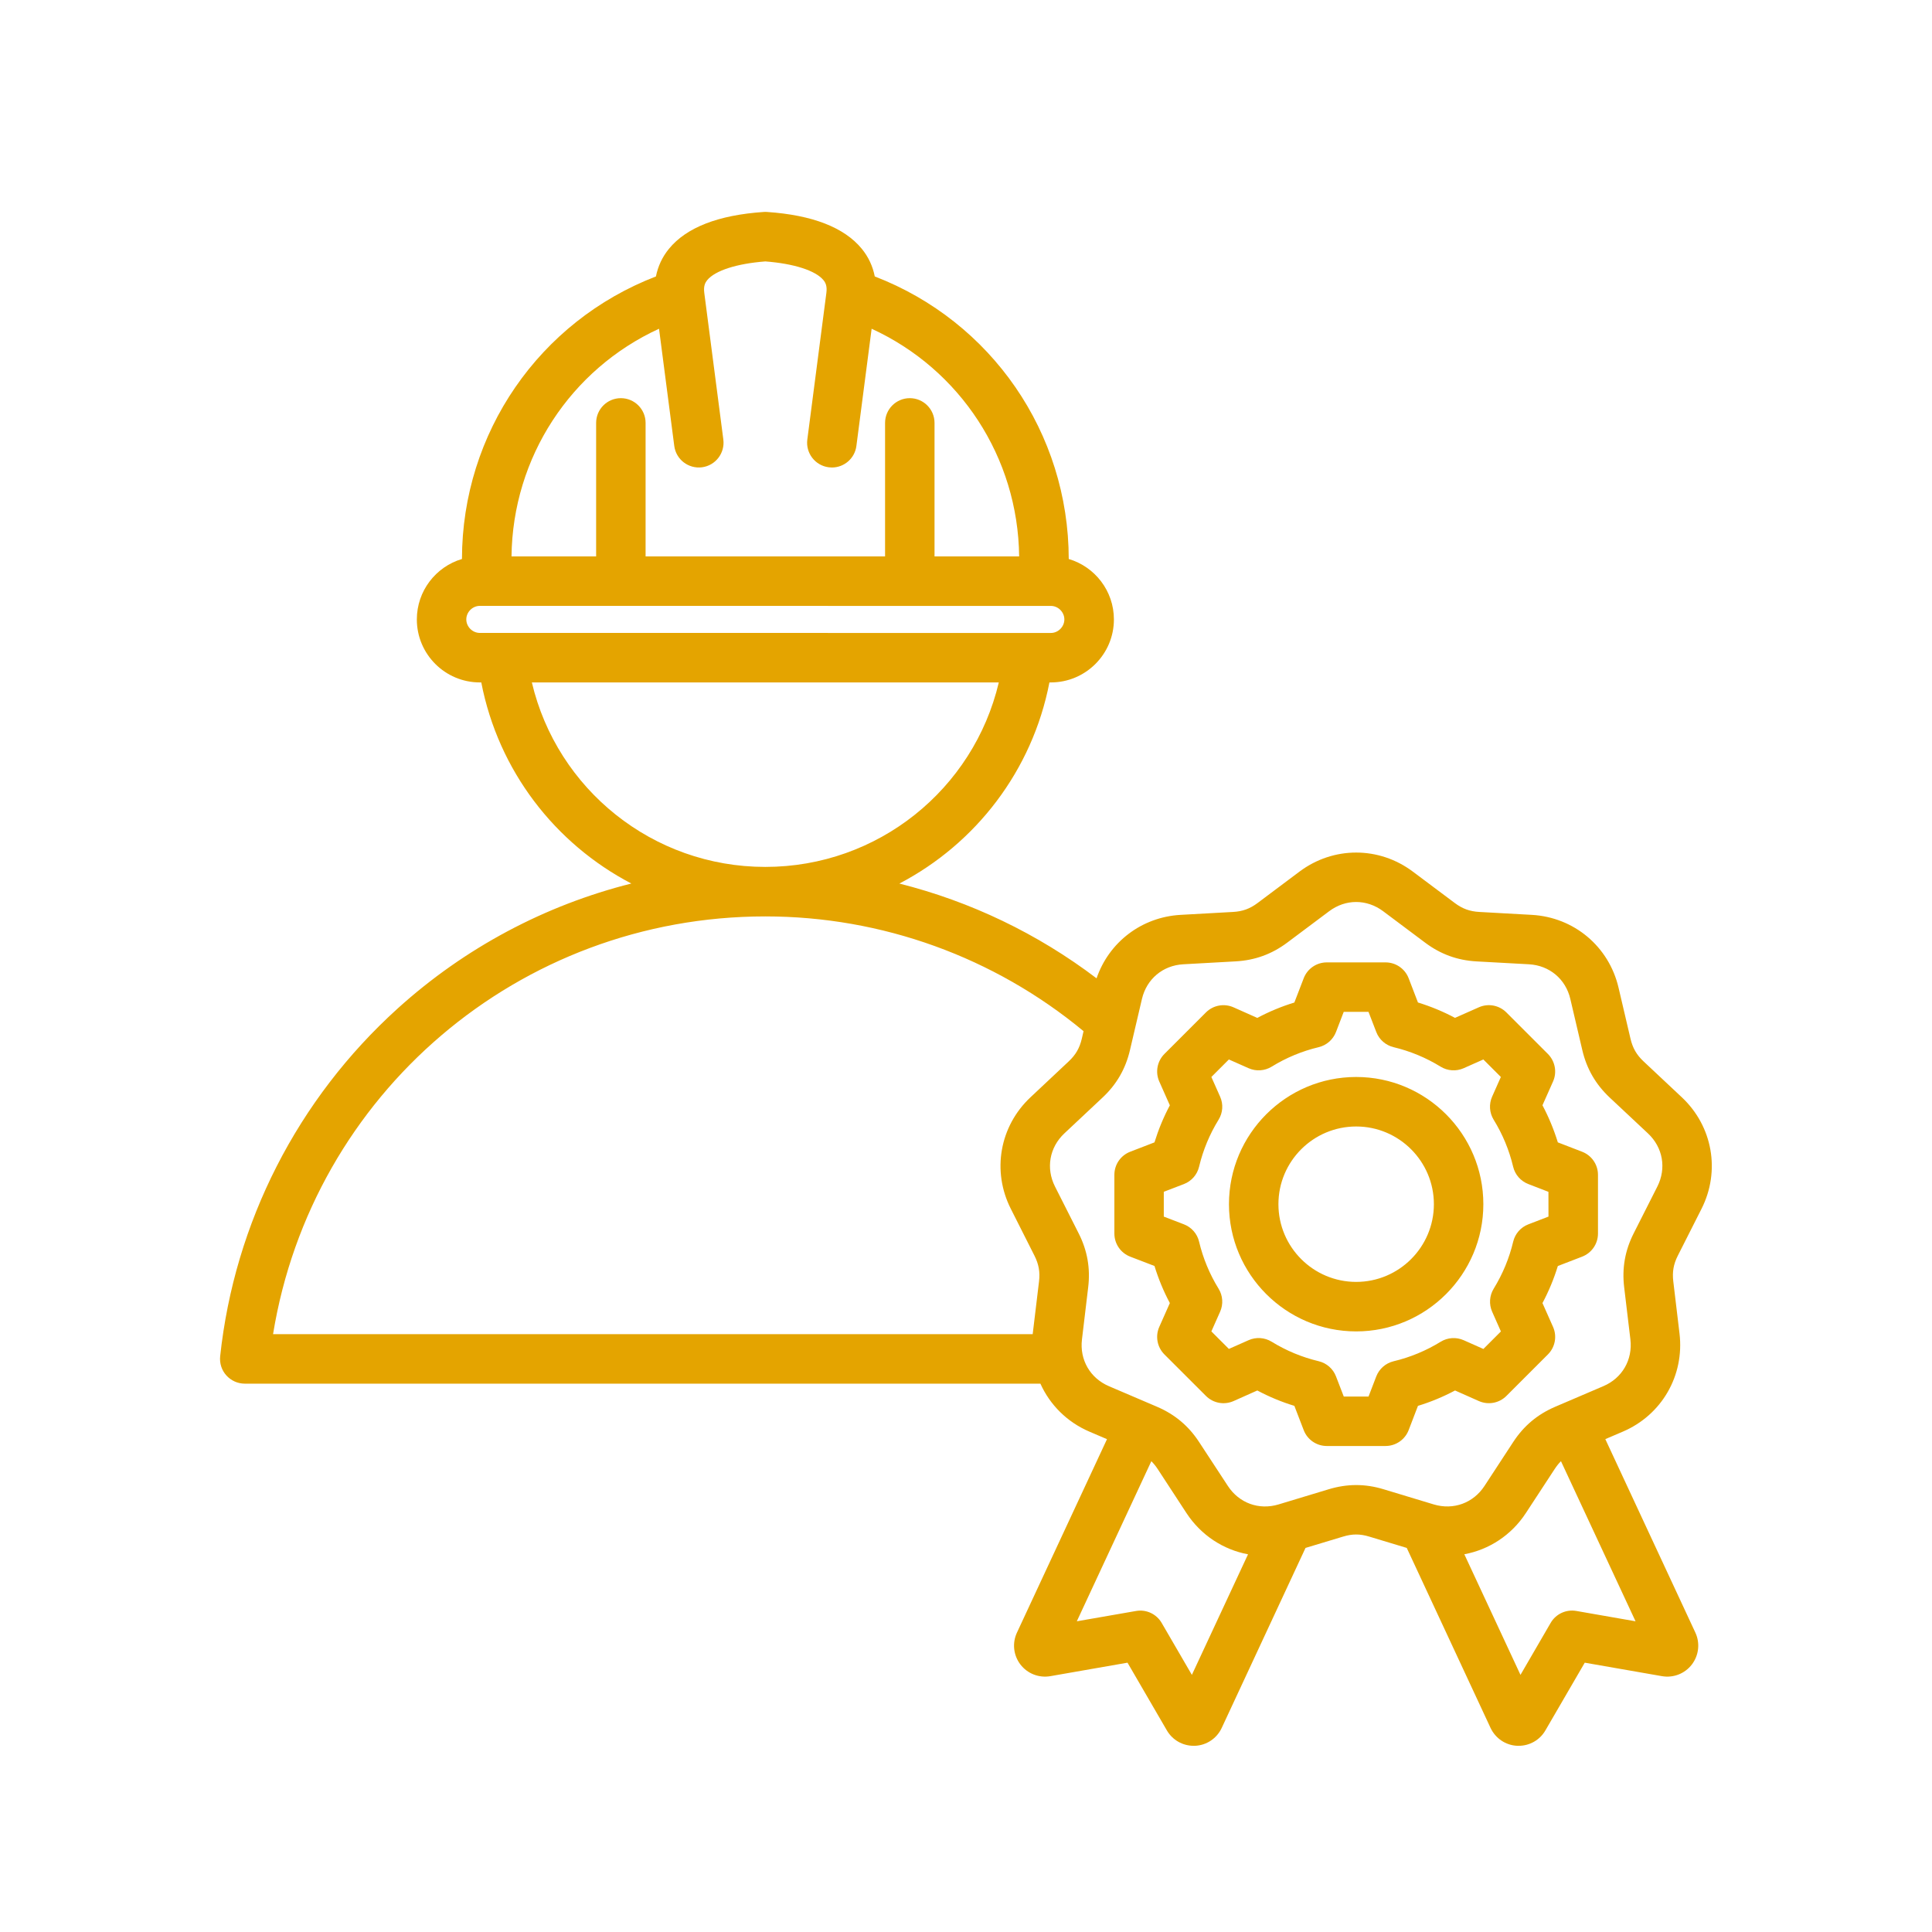 <svg width="45" height="45" viewBox="0 0 45 45" fill="none" xmlns="http://www.w3.org/2000/svg">
<g clip-path="url(#clip0_373_168)">
<path d="M39.631 28.157C40.076 27.277 39.892 26.233 39.173 25.558L38.281 24.721C38.119 24.569 38.029 24.412 37.978 24.196L37.699 23.005C37.474 22.045 36.662 21.364 35.678 21.309L34.457 21.241C34.235 21.229 34.064 21.167 33.886 21.034L32.907 20.301C32.118 19.71 31.058 19.71 30.268 20.301L29.29 21.034C29.112 21.167 28.941 21.229 28.719 21.241L27.498 21.309C26.591 21.36 25.83 21.944 25.541 22.787C24.168 21.745 22.605 20.997 20.948 20.58C22.726 19.651 24.045 17.952 24.443 15.895H24.477C25.286 15.895 25.945 15.237 25.945 14.428C25.945 13.763 25.501 13.2 24.893 13.02C24.89 10.081 23.091 7.485 20.375 6.439C20.329 6.203 20.228 5.984 20.072 5.794C19.664 5.297 18.922 5.009 17.866 4.937C17.84 4.935 17.814 4.935 17.787 4.937C16.731 5.009 15.989 5.297 15.582 5.794C15.426 5.984 15.325 6.202 15.278 6.439C12.563 7.485 10.764 10.081 10.76 13.02C10.153 13.2 9.709 13.763 9.709 14.428C9.709 15.237 10.367 15.895 11.177 15.895H11.21C11.608 17.952 12.928 19.651 14.705 20.579C12.695 21.084 10.826 22.076 9.263 23.489C6.93 25.599 5.462 28.476 5.128 31.59C5.111 31.753 5.163 31.916 5.273 32.037C5.382 32.158 5.538 32.228 5.701 32.228H24.233C24.453 32.717 24.85 33.121 25.375 33.346L25.784 33.521L23.687 38.026C23.573 38.271 23.604 38.555 23.768 38.77C23.932 38.983 24.199 39.087 24.465 39.041L26.262 38.727L27.179 40.305C27.309 40.528 27.546 40.663 27.801 40.663C27.812 40.663 27.824 40.663 27.835 40.663C28.104 40.651 28.342 40.491 28.456 40.247L30.408 36.054L31.284 35.79C31.497 35.725 31.678 35.725 31.891 35.79L32.766 36.054L34.718 40.247C34.833 40.491 35.071 40.651 35.339 40.663C35.351 40.663 35.362 40.663 35.373 40.663C35.629 40.663 35.866 40.528 35.995 40.305L36.912 38.727L38.711 39.041C38.976 39.087 39.243 38.983 39.407 38.769C39.57 38.555 39.602 38.27 39.488 38.026L37.391 33.52L37.8 33.345C38.706 32.957 39.236 32.039 39.119 31.06L38.974 29.845C38.948 29.625 38.979 29.446 39.079 29.248L39.631 28.157ZM15.35 7.657L15.705 10.387C15.746 10.702 16.035 10.924 16.35 10.884C16.666 10.843 16.888 10.554 16.848 10.238L16.404 6.821C16.383 6.66 16.427 6.581 16.472 6.525C16.656 6.302 17.16 6.14 17.826 6.089C18.492 6.14 18.997 6.302 19.18 6.525C19.226 6.581 19.269 6.66 19.248 6.821L18.804 10.238C18.763 10.554 18.986 10.843 19.302 10.884C19.327 10.887 19.352 10.889 19.377 10.889C19.662 10.889 19.91 10.677 19.947 10.387L20.302 7.657C22.363 8.603 23.712 10.651 23.738 12.96H21.767V9.85C21.767 9.532 21.509 9.274 21.191 9.274C20.873 9.274 20.615 9.532 20.615 9.85V12.96H15.037V9.85C15.037 9.532 14.779 9.274 14.461 9.274C14.143 9.274 13.885 9.532 13.885 9.85V12.96H11.914C11.941 10.651 13.289 8.603 15.35 7.657L15.35 7.657ZM24.477 14.113C24.647 14.113 24.791 14.257 24.791 14.428C24.791 14.598 24.647 14.743 24.477 14.743L11.176 14.742C11.005 14.742 10.861 14.598 10.861 14.427C10.861 14.257 11.005 14.112 11.176 14.112M12.388 15.895H23.264C22.677 18.385 20.446 20.192 17.828 20.192H17.826H17.824C15.206 20.192 12.975 18.385 12.388 15.895H12.388ZM17.824 21.345H17.826H17.828C20.54 21.345 23.157 22.293 25.238 24.018L25.197 24.195C25.146 24.412 25.055 24.569 24.893 24.721L24.002 25.558C23.283 26.233 23.099 27.277 23.544 28.156L24.095 29.248C24.195 29.446 24.227 29.625 24.201 29.846L24.055 31.06C24.055 31.065 24.055 31.071 24.054 31.075H6.36C7.269 25.486 12.088 21.346 17.824 21.345L17.824 21.345ZM27.761 39.011L27.057 37.8C26.936 37.592 26.698 37.481 26.46 37.523L25.081 37.763L26.817 34.034C26.87 34.087 26.919 34.147 26.965 34.217L27.634 35.241C27.974 35.76 28.494 36.096 29.069 36.203L27.761 39.011ZM36.715 37.522C36.478 37.481 36.239 37.591 36.118 37.8L35.415 39.011L34.107 36.202C34.681 36.095 35.202 35.76 35.541 35.241L36.211 34.217C36.257 34.147 36.305 34.086 36.358 34.034L38.095 37.763L36.715 37.522ZM38.603 27.637L38.051 28.728C37.849 29.128 37.777 29.538 37.83 29.983L37.975 31.197C38.031 31.671 37.785 32.099 37.346 32.286L36.222 32.767C35.81 32.944 35.491 33.212 35.246 33.587L34.577 34.61C34.316 35.01 33.852 35.178 33.395 35.041L32.224 34.687C31.796 34.557 31.379 34.558 30.951 34.687L29.78 35.041C29.323 35.179 28.86 35.01 28.599 34.61L27.929 33.587C27.684 33.212 27.365 32.945 26.954 32.768L25.829 32.287C25.39 32.099 25.144 31.671 25.201 31.198L25.346 29.983C25.399 29.539 25.327 29.128 25.125 28.729L24.573 27.637C24.358 27.212 24.443 26.726 24.791 26.399L25.683 25.562C26.009 25.256 26.217 24.895 26.319 24.459L26.598 23.268C26.707 22.803 27.085 22.486 27.561 22.46L28.782 22.392C29.229 22.367 29.621 22.225 29.98 21.957L30.959 21.224C31.15 21.081 31.368 21.009 31.587 21.009C31.806 21.009 32.025 21.081 32.216 21.224L33.195 21.957C33.553 22.225 33.945 22.368 34.392 22.393L35.613 22.46C36.09 22.487 36.468 22.804 36.576 23.268L36.855 24.459C36.957 24.895 37.166 25.256 37.492 25.563L38.384 26.399C38.732 26.725 38.818 27.211 38.603 27.637H38.603ZM36.85 26.826L36.285 26.608C36.193 26.31 36.074 26.021 35.927 25.744L36.173 25.191C36.27 24.973 36.222 24.718 36.054 24.549L35.086 23.581C34.917 23.413 34.663 23.365 34.445 23.462L33.89 23.708C33.614 23.561 33.326 23.442 33.027 23.35L32.81 22.785C32.724 22.562 32.51 22.416 32.272 22.416L30.903 22.416C30.665 22.416 30.451 22.563 30.366 22.785L30.148 23.351C29.849 23.442 29.561 23.562 29.285 23.709L28.73 23.462C28.512 23.366 28.258 23.413 28.089 23.581L27.121 24.549C26.953 24.718 26.905 24.973 27.002 25.191L27.248 25.745C27.101 26.021 26.982 26.31 26.89 26.608L26.325 26.826C26.102 26.912 25.956 27.125 25.956 27.363V28.732C25.956 28.97 26.102 29.184 26.325 29.27L26.89 29.487C26.982 29.786 27.101 30.075 27.248 30.351L27.002 30.905C26.905 31.123 26.953 31.378 27.121 31.547L28.089 32.514C28.258 32.683 28.512 32.73 28.731 32.634L29.285 32.387C29.561 32.534 29.849 32.654 30.148 32.745L30.366 33.311C30.451 33.533 30.665 33.68 30.903 33.68H32.272C32.51 33.68 32.724 33.533 32.81 33.311L33.027 32.745C33.326 32.654 33.615 32.534 33.891 32.387L34.445 32.633C34.663 32.73 34.918 32.683 35.087 32.514L36.054 31.547C36.223 31.378 36.27 31.123 36.173 30.905L35.927 30.351C36.074 30.075 36.194 29.786 36.285 29.488L36.851 29.27C37.073 29.184 37.22 28.971 37.22 28.733V27.364C37.22 27.125 37.073 26.912 36.85 26.826L36.85 26.826ZM36.067 28.337L35.599 28.517C35.421 28.585 35.289 28.736 35.245 28.921C35.153 29.308 35 29.676 34.791 30.016C34.692 30.178 34.678 30.378 34.755 30.552L34.959 31.012L34.551 31.42L34.092 31.216C33.918 31.139 33.718 31.152 33.556 31.252C33.216 31.461 32.848 31.614 32.461 31.706C32.276 31.75 32.125 31.882 32.056 32.059L31.876 32.528H31.299L31.118 32.059C31.05 31.881 30.899 31.749 30.714 31.705C30.327 31.613 29.959 31.46 29.619 31.251C29.457 31.152 29.257 31.138 29.083 31.215L28.623 31.419L28.215 31.011L28.419 30.552C28.496 30.378 28.483 30.178 28.383 30.016C28.174 29.677 28.021 29.308 27.929 28.921C27.886 28.736 27.753 28.585 27.576 28.517L27.107 28.337V27.759L27.576 27.579C27.753 27.511 27.885 27.36 27.929 27.175C28.021 26.788 28.174 26.42 28.383 26.08C28.483 25.919 28.497 25.718 28.419 25.544L28.215 25.085L28.623 24.677L29.083 24.881C29.256 24.958 29.457 24.944 29.619 24.845C29.958 24.636 30.327 24.483 30.713 24.391C30.898 24.347 31.049 24.215 31.118 24.037L31.298 23.568H31.875L32.056 24.037C32.124 24.215 32.276 24.347 32.46 24.391C32.846 24.483 33.215 24.636 33.555 24.845C33.717 24.944 33.917 24.958 34.091 24.881L34.55 24.677L34.958 25.085L34.754 25.544C34.677 25.718 34.691 25.918 34.79 26.08C34.999 26.419 35.152 26.788 35.244 27.175C35.288 27.36 35.42 27.511 35.598 27.579L36.066 27.76L36.067 28.337L36.067 28.337ZM31.588 25.085C29.954 25.085 28.625 26.414 28.625 28.048C28.625 29.682 29.954 31.011 31.588 31.011C33.221 31.011 34.55 29.682 34.55 28.048C34.55 26.414 33.221 25.085 31.588 25.085ZM31.588 29.858C30.589 29.858 29.777 29.046 29.777 28.048C29.777 27.049 30.589 26.238 31.588 26.238C32.586 26.238 33.398 27.05 33.398 28.048C33.398 29.046 32.586 29.858 31.588 29.858Z" fill="#E4A400"/>
</g>
<defs>
<clipPath id="clip0_373_168">
<rect width="45" height="45" fill="white"/>
</clipPath>
</defs>
</svg>
